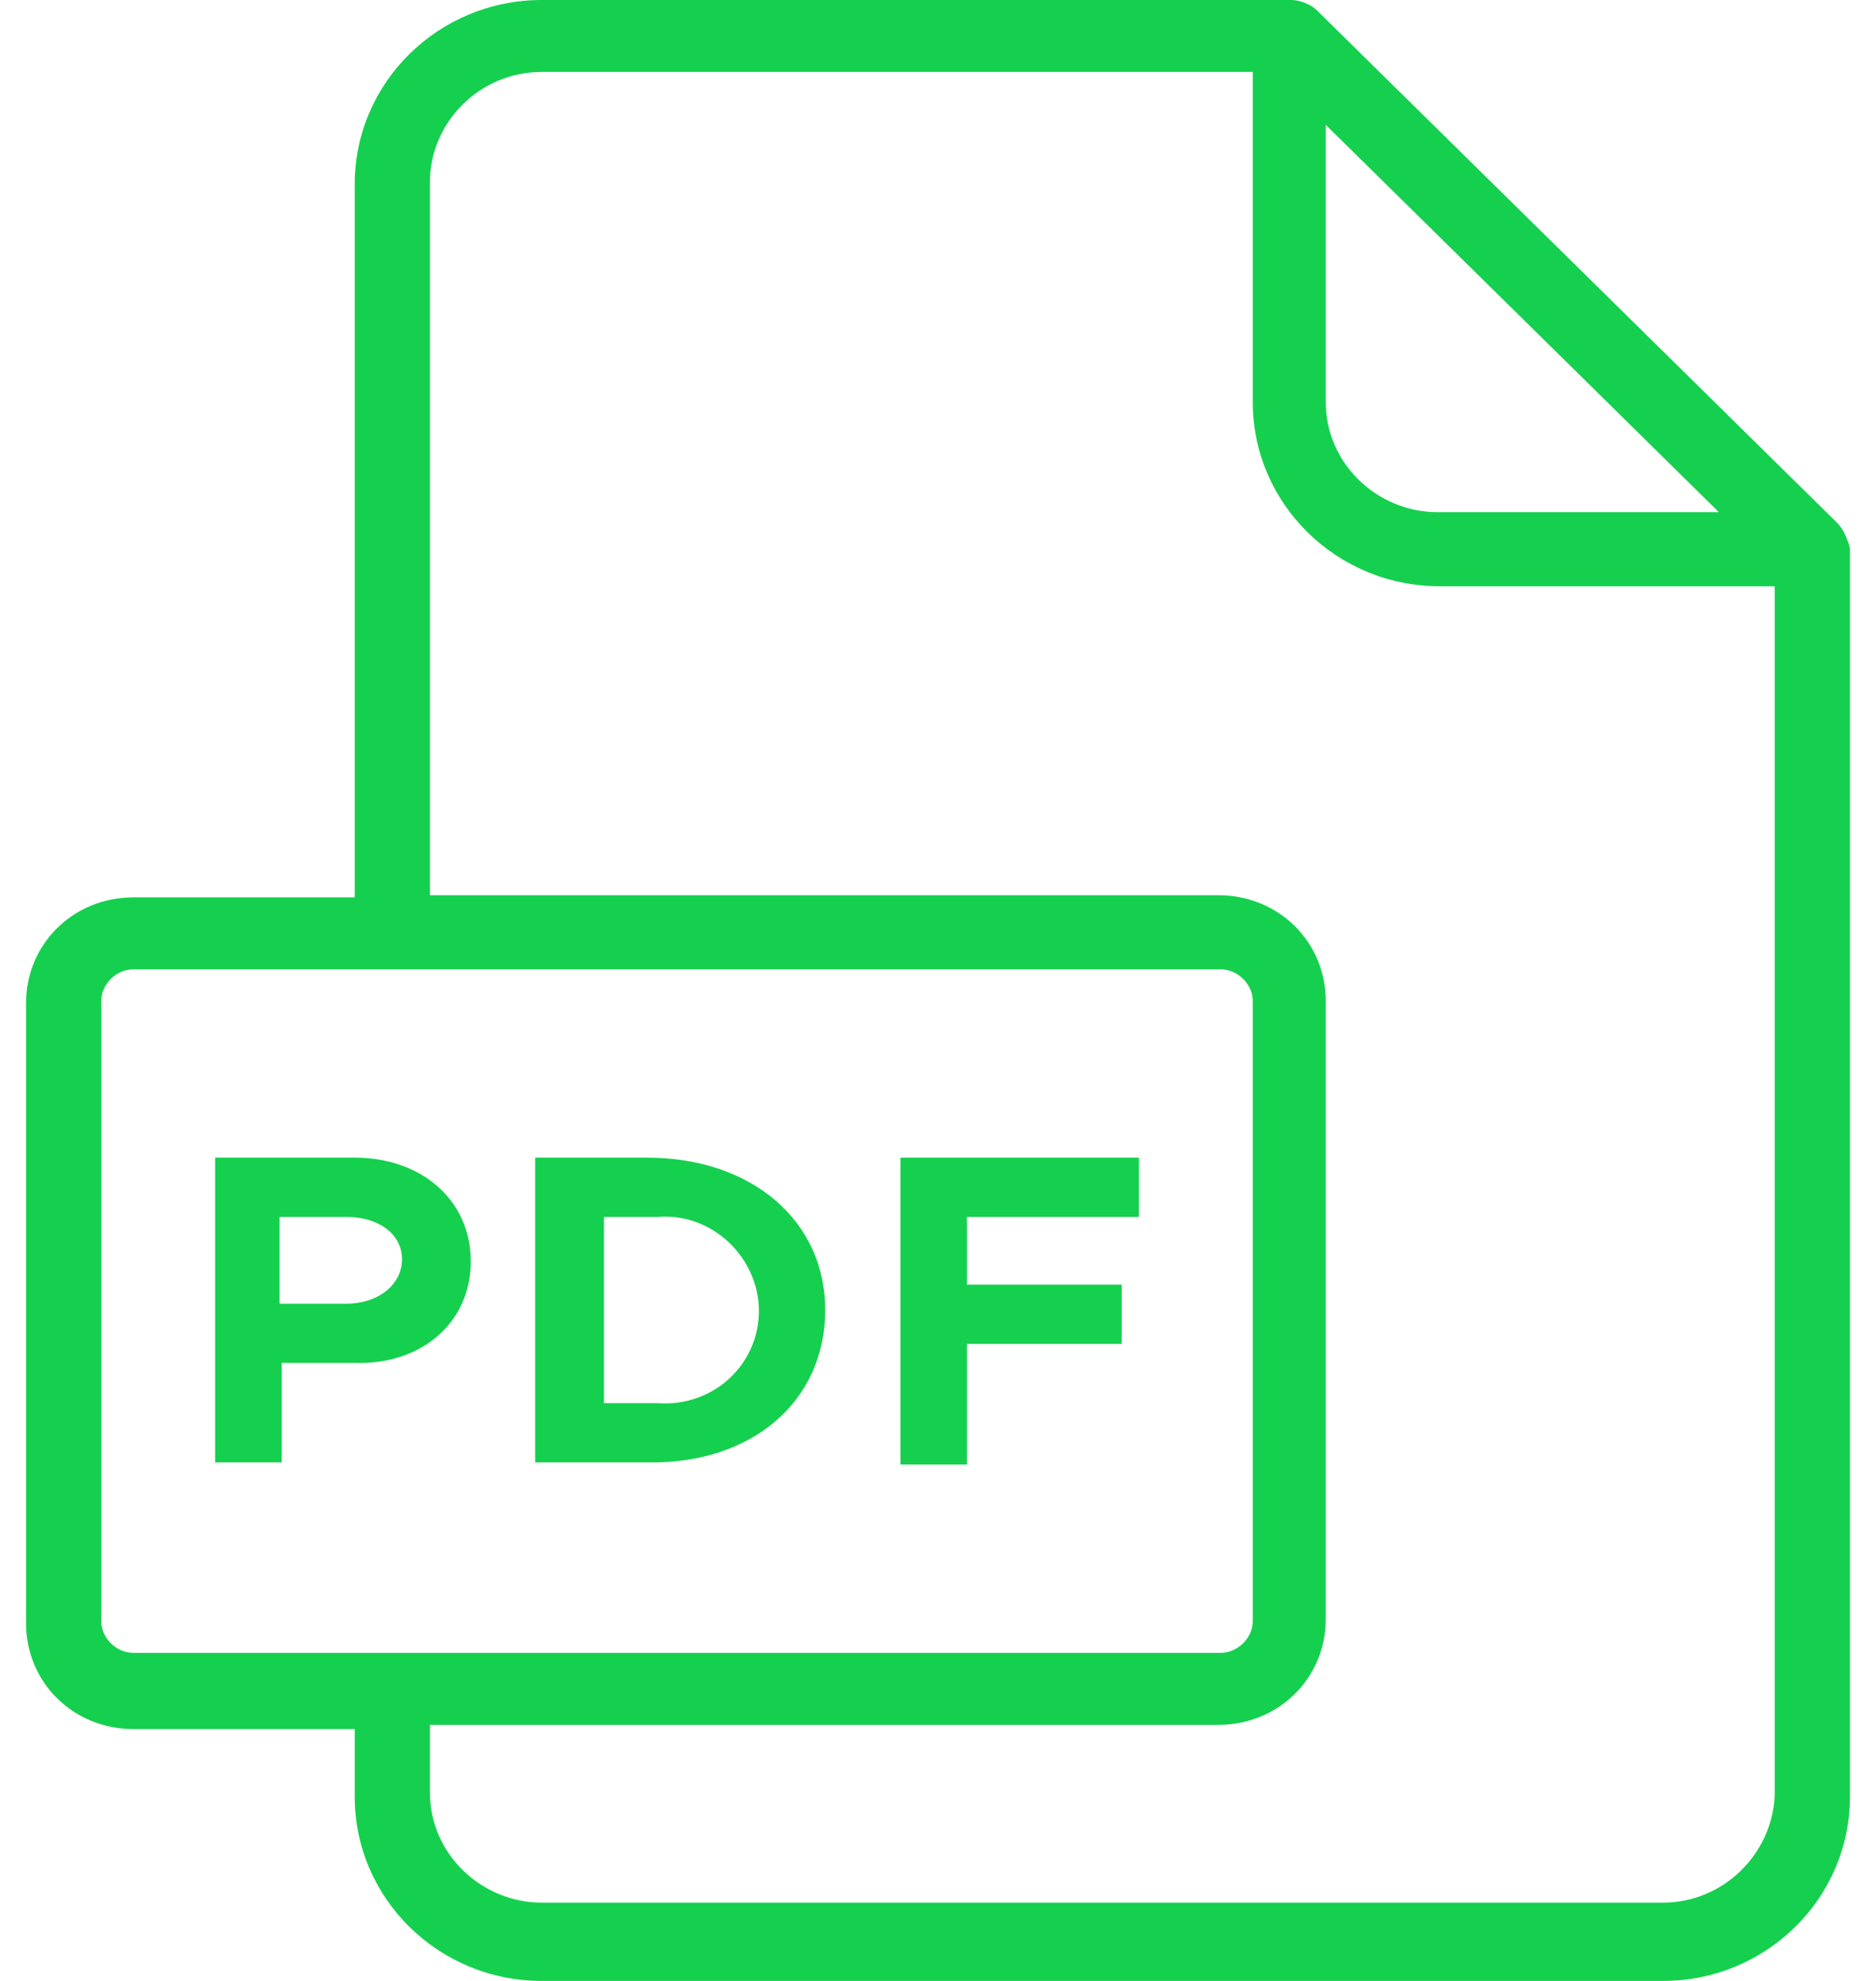 <svg width="36" height="38" viewBox="0 0 36 38" fill="none" xmlns="http://www.w3.org/2000/svg">
<path d="M35.253 10.028L25.276 0.203C25.152 0.081 24.946 0 24.782 0H10.394C8.415 0 6.807 1.583 6.807 3.532V17.214H2.561C1.407 17.214 0.5 18.107 0.5 19.244V31.139C0.5 32.276 1.407 33.169 2.561 33.169H6.807V34.468C6.807 36.417 8.415 38 10.394 38H31.913C33.892 38 35.5 36.417 35.5 34.468V10.515C35.459 10.353 35.376 10.15 35.253 10.028ZM32.985 9.825H27.585C26.43 9.825 25.441 8.891 25.441 7.714V2.395L32.985 9.825ZM1.943 31.098V19.203C1.943 18.878 2.231 18.594 2.561 18.594H23.421C23.751 18.594 24.04 18.878 24.04 19.203V31.098C24.04 31.423 23.751 31.707 23.421 31.707H2.561C2.231 31.707 1.943 31.423 1.943 31.098ZM31.913 36.498H10.394C9.24 36.498 8.25 35.564 8.25 34.387V33.088H23.38C24.534 33.088 25.441 32.194 25.441 31.058V19.203C25.441 18.066 24.534 17.173 23.38 17.173H8.25V3.491C8.25 2.355 9.198 1.38 10.394 1.38H24.04V7.714C24.04 9.662 25.647 11.246 27.626 11.246H34.057V34.427C34.016 35.564 33.068 36.498 31.913 36.498Z" fill="#15D04E"/>
<path d="M9.034 24.197C9.034 23.019 8.085 22.207 6.807 22.207H4.128V28.053H5.406V26.145H6.807C8.085 26.186 9.034 25.374 9.034 24.197ZM6.643 25.009H5.365V23.344H6.643C7.261 23.344 7.714 23.669 7.714 24.156C7.714 24.643 7.261 25.009 6.643 25.009Z" fill="#15D04E"/>
<path d="M15.836 25.13C15.836 23.425 14.434 22.207 12.414 22.207H10.27V28.053H12.414C14.434 28.094 15.836 26.876 15.836 25.13ZM11.589 23.344H12.62C13.61 23.263 14.475 24.034 14.558 25.009C14.64 26.105 13.733 26.998 12.62 26.917H11.589V23.344Z" fill="#15D04E"/>
<path d="M18.556 25.78H21.525V24.643H18.556V23.344H21.855V22.207H17.279V28.094H18.556V25.78Z" fill="#15D04E"/>
</svg>
